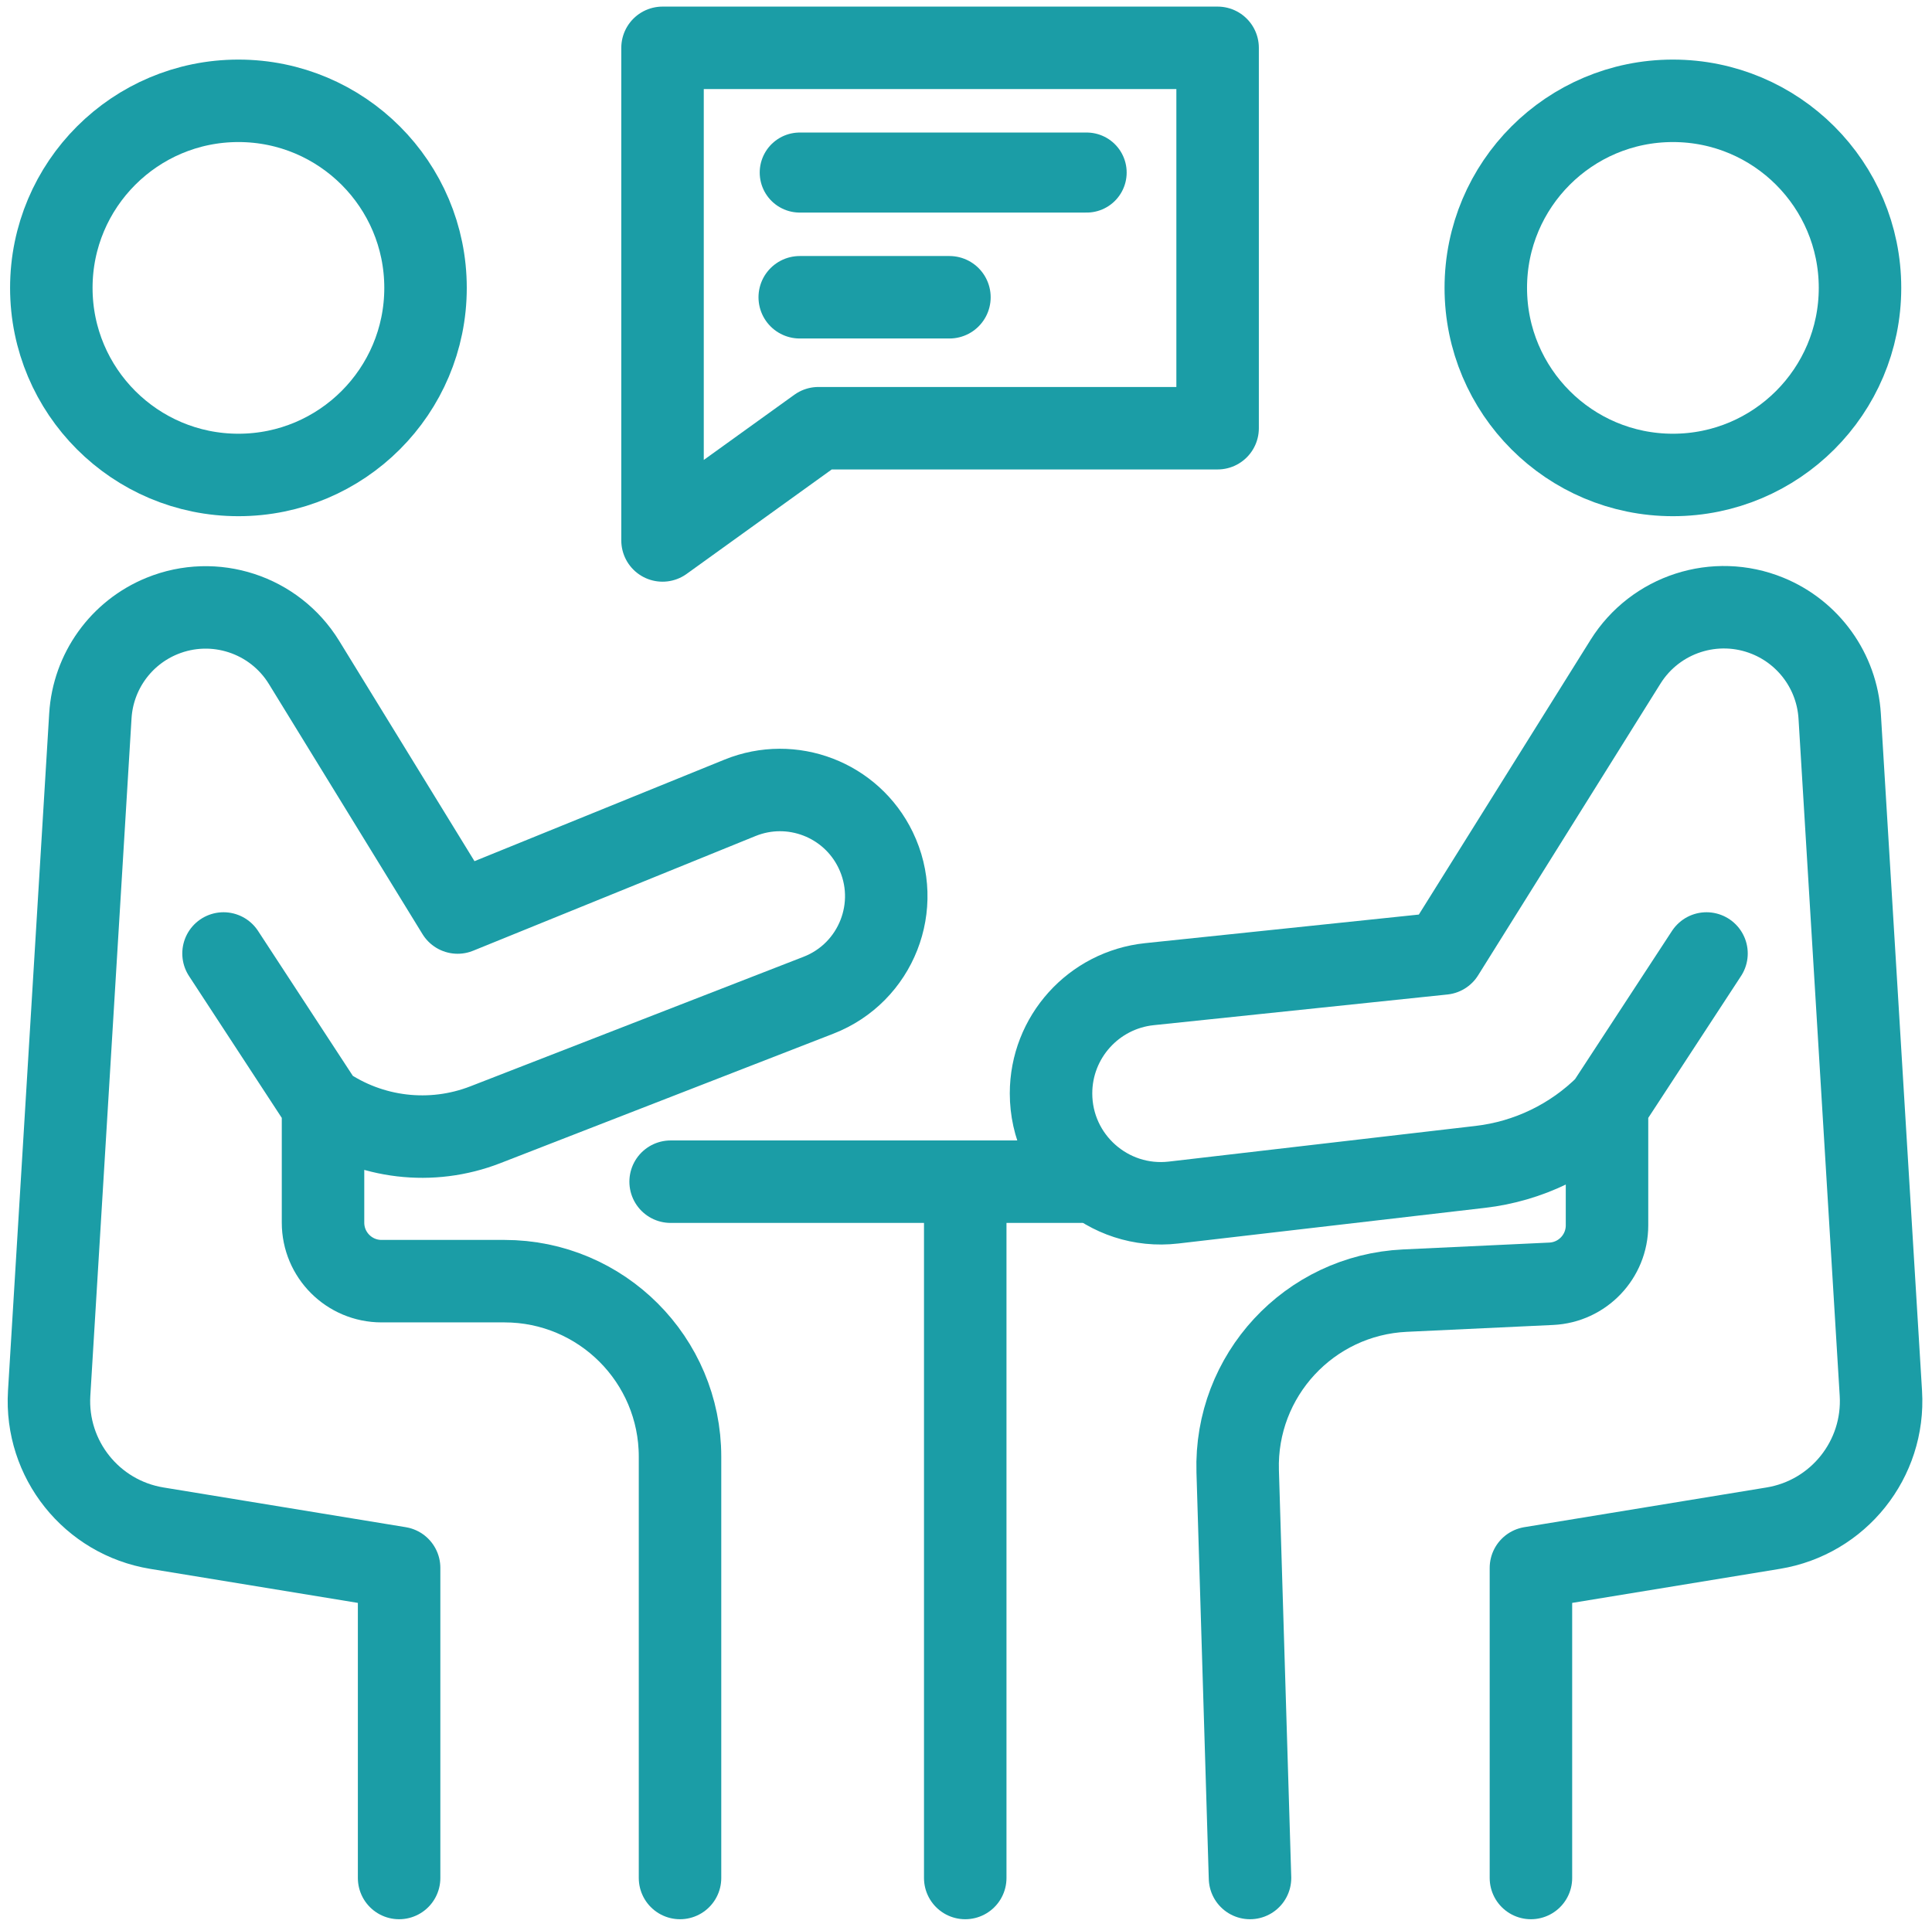 <svg width="401" height="400" viewBox="0 0 401 400" fill="none" xmlns="http://www.w3.org/2000/svg">
<path d="M165.992 35.821H225.539" stroke="#1B9DA6" stroke-width="16.617" stroke-linecap="round" stroke-linejoin="round"/>
<path d="M165.992 61.71H197.06" stroke="#1B9DA6" stroke-width="17.12" stroke-linecap="round" stroke-linejoin="round"/>
<circle cx="49.487" cy="59.765" r="38.835" stroke="#1B9DA6" stroke-width="17.12"/>
<circle cx="347.222" cy="59.765" r="38.835" stroke="#1B9DA6" stroke-width="17.12"/>
<path d="M46.395 197.939L67.046 229.522M67.046 229.522V229.522C76.92 236.358 89.544 237.846 100.737 233.493L169.886 206.602C181.887 201.935 187.352 188.02 181.734 176.433V176.433C176.666 165.981 164.358 161.253 153.596 165.625L94.984 189.436L63.109 137.525C56.971 127.53 44.501 123.444 33.638 127.87V127.87C25.102 131.347 19.316 139.412 18.756 148.613L10.204 289.248C9.372 302.93 19.028 315.024 32.556 317.241L82.837 325.484V389.864M67.046 229.522V253.816C67.046 260.525 72.484 265.963 79.193 265.963H104.702C124.828 265.963 141.143 282.279 141.143 302.405V389.864" stroke="#1B9DA6" stroke-width="17.12" stroke-linecap="round" stroke-linejoin="round"/>
<path d="M354.197 197.939L333.547 229.522M333.547 229.522V229.522C326.467 236.602 317.203 241.084 307.257 242.24L243.589 249.643C230.041 251.219 218.149 240.629 218.149 226.99V226.99C218.149 215.312 226.97 205.521 238.585 204.307L299.535 197.939L337.383 137.381C343.591 127.45 356.043 123.424 366.889 127.843V127.843C375.465 131.337 381.278 139.439 381.84 148.683L390.388 289.248C391.22 302.93 381.564 315.024 368.037 317.241L317.755 325.484V389.864M333.547 229.522V254.372C333.547 260.86 328.449 266.202 321.968 266.506L291.609 267.929C271.74 268.861 256.288 285.553 256.891 305.434L259.449 389.864" stroke="#1B9DA6" stroke-width="17.12" stroke-linecap="round" stroke-linejoin="round"/>
<path d="M139.193 245.313H224.222" stroke="#1B9DA6" stroke-width="17.12" stroke-linecap="round" stroke-linejoin="round"/>
<path d="M200.342 245.313V389.864" stroke="#1B9DA6" stroke-width="17.12" stroke-linecap="round" stroke-linejoin="round"/>
<path d="M137.513 9.93V112.196L169.875 88.895H252.723V9.93H137.513Z" stroke="#1B9DA6" stroke-width="17.12" stroke-linecap="round" stroke-linejoin="round"/>
</svg>
